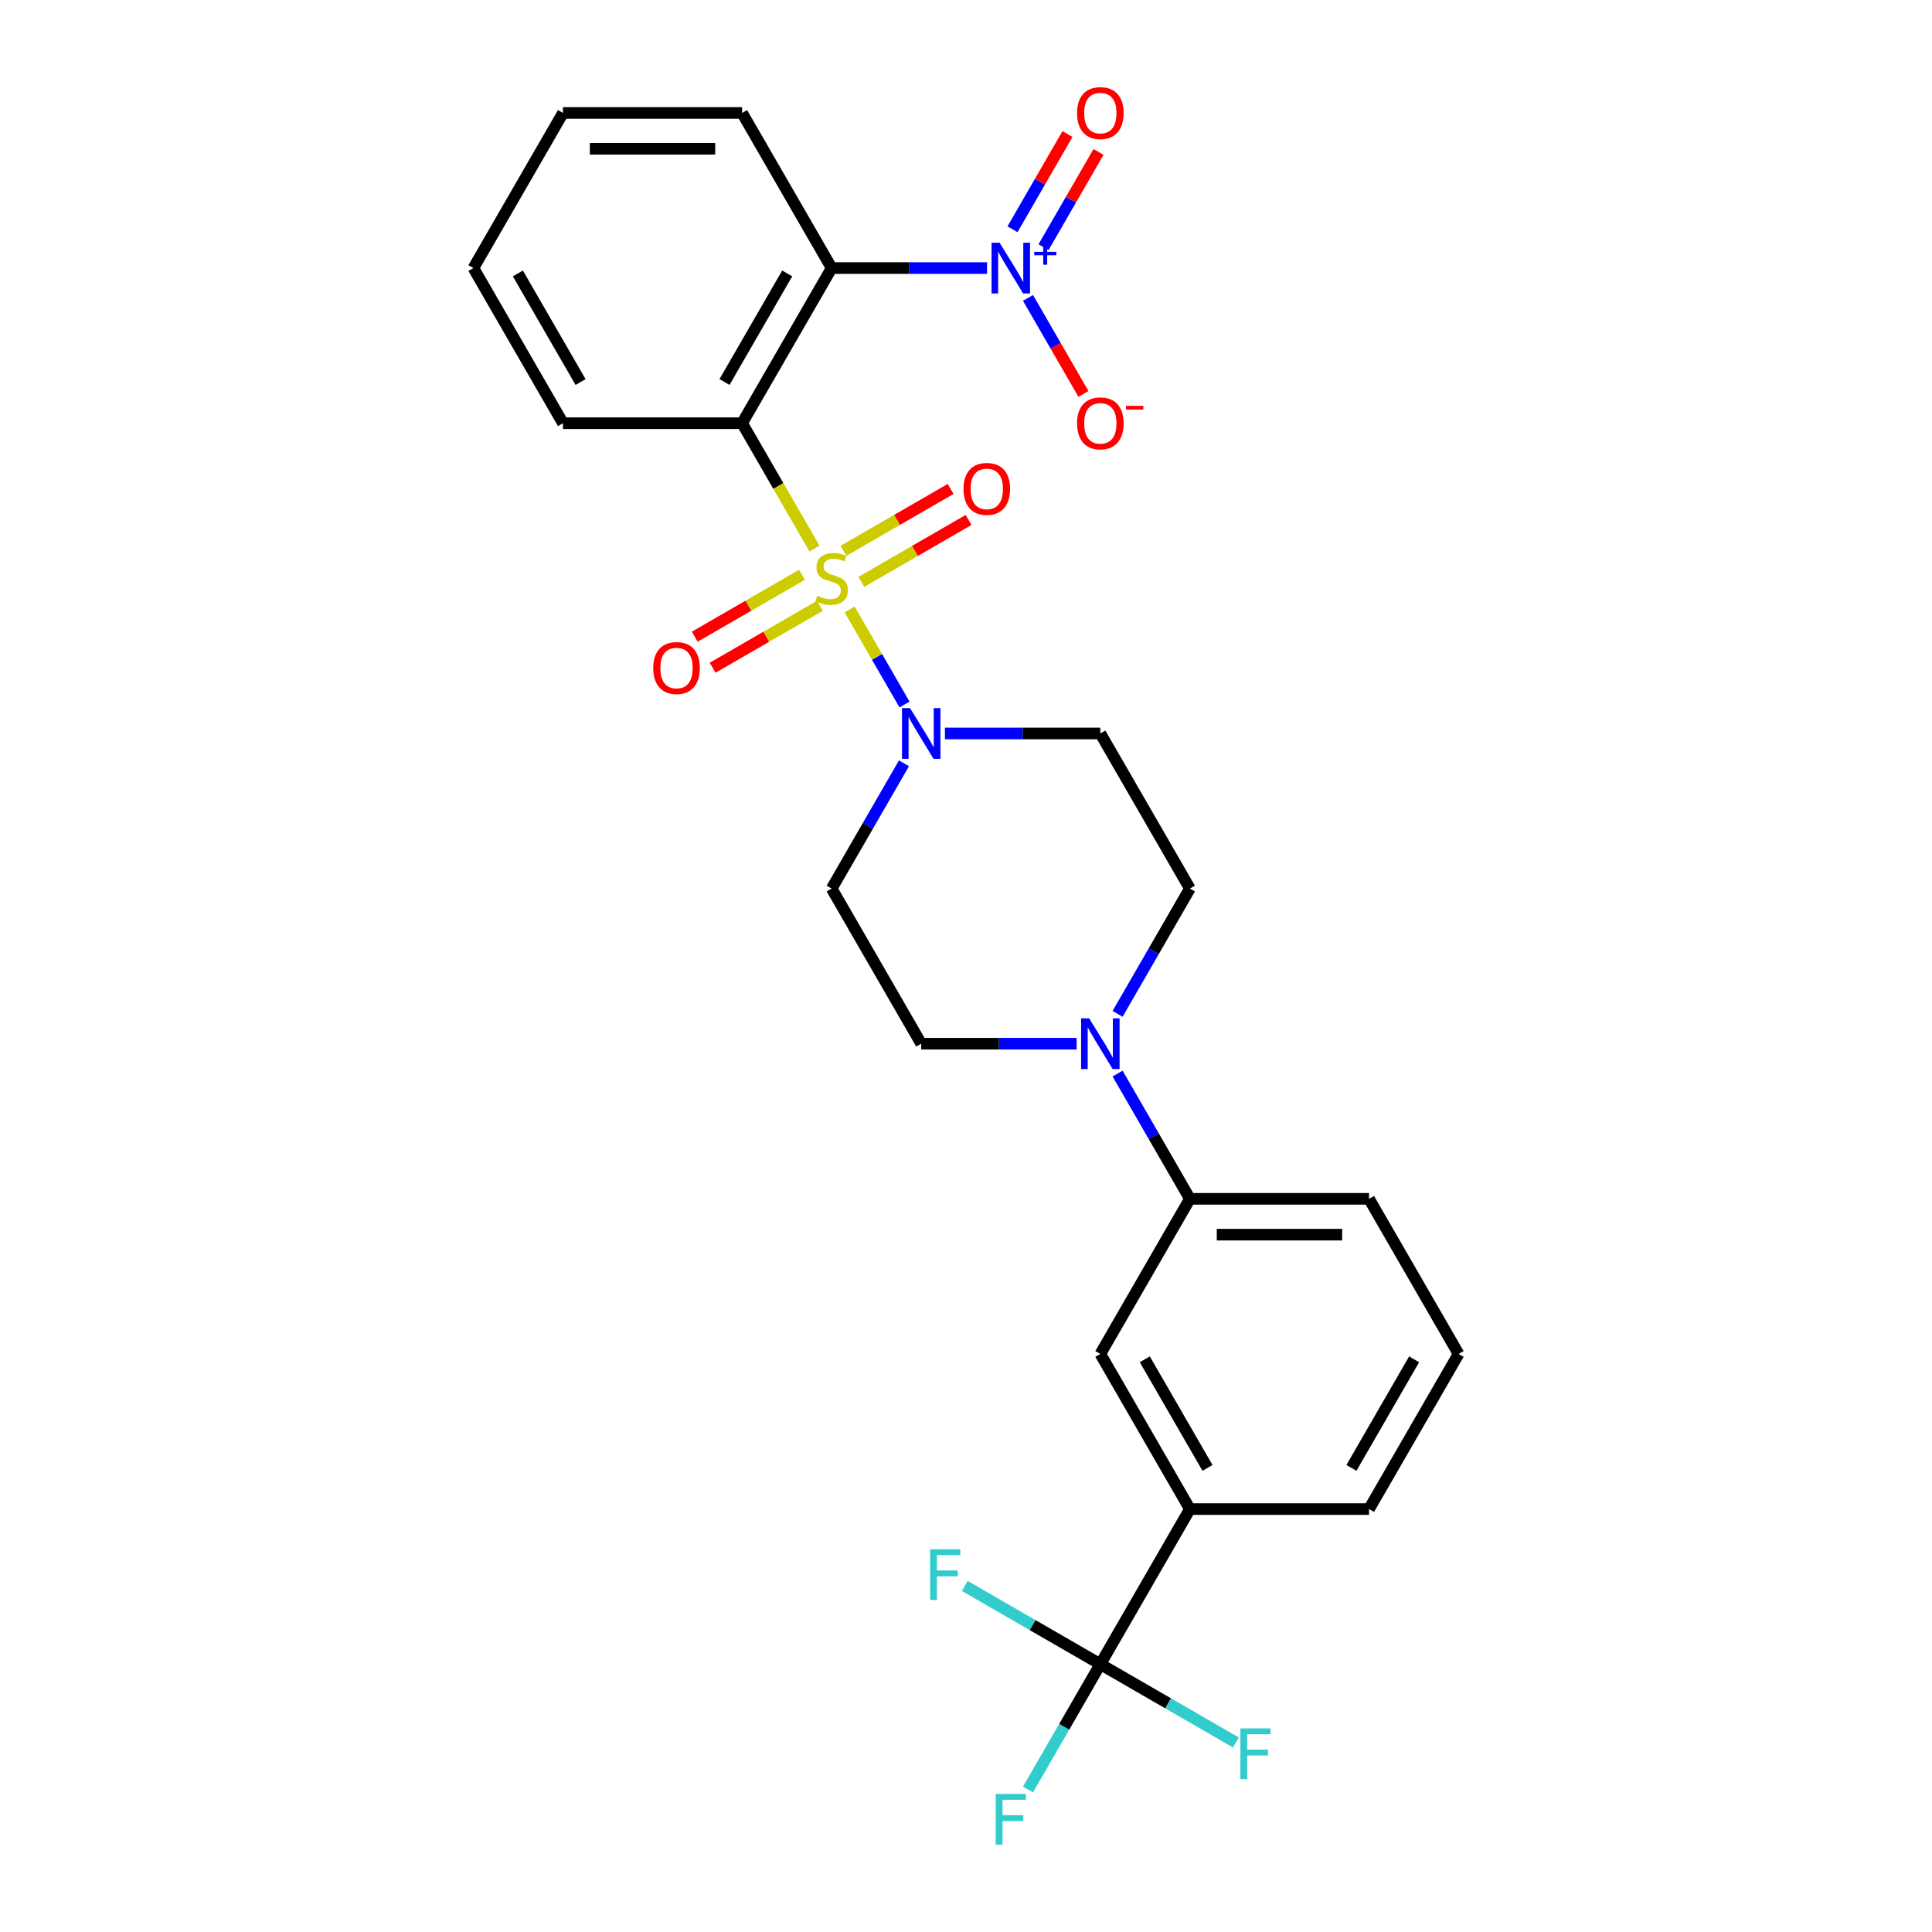 <?xml version='1.0' encoding='iso-8859-1'?>
<svg version='1.1' baseProfile='full'
              xmlns='http://www.w3.org/2000/svg'
                      xmlns:rdkit='http://www.rdkit.org/xml'
                      xmlns:xlink='http://www.w3.org/1999/xlink'
                  xml:space='preserve'
width='1000px' height='1000px' viewBox='0 0 1000 1000'>
<!-- END OF HEADER -->
<rect style='opacity:1.0;fill:#FFFFFF;stroke:none' width='1000' height='1000' x='0' y='0'> </rect>
<path class='bond-0' d='M 421.568,283.932 L 402.838,251.49' style='fill:none;fill-rule:evenodd;stroke:#CCCC00;stroke-width:6px;stroke-linecap:butt;stroke-linejoin:miter;stroke-opacity:1' />
<path class='bond-0' d='M 402.838,251.49 L 384.107,219.048' style='fill:none;fill-rule:evenodd;stroke:#000000;stroke-width:6px;stroke-linecap:butt;stroke-linejoin:miter;stroke-opacity:1' />
<path class='bond-3' d='M 439.768,315.454 L 453.97,340.053' style='fill:none;fill-rule:evenodd;stroke:#CCCC00;stroke-width:6px;stroke-linecap:butt;stroke-linejoin:miter;stroke-opacity:1' />
<path class='bond-3' d='M 453.97,340.053 L 468.172,364.653' style='fill:none;fill-rule:evenodd;stroke:#0000FF;stroke-width:6px;stroke-linecap:butt;stroke-linejoin:miter;stroke-opacity:1' />
<path class='bond-7' d='M 415.092,297.51 L 387.345,313.53' style='fill:none;fill-rule:evenodd;stroke:#CCCC00;stroke-width:6px;stroke-linecap:butt;stroke-linejoin:miter;stroke-opacity:1' />
<path class='bond-7' d='M 387.345,313.53 L 359.597,329.551' style='fill:none;fill-rule:evenodd;stroke:#FF0000;stroke-width:6px;stroke-linecap:butt;stroke-linejoin:miter;stroke-opacity:1' />
<path class='bond-7' d='M 424.364,313.569 L 396.616,329.589' style='fill:none;fill-rule:evenodd;stroke:#CCCC00;stroke-width:6px;stroke-linecap:butt;stroke-linejoin:miter;stroke-opacity:1' />
<path class='bond-7' d='M 396.616,329.589 L 368.868,345.609' style='fill:none;fill-rule:evenodd;stroke:#FF0000;stroke-width:6px;stroke-linecap:butt;stroke-linejoin:miter;stroke-opacity:1' />
<path class='bond-8' d='M 445.836,301.171 L 473.584,285.151' style='fill:none;fill-rule:evenodd;stroke:#CCCC00;stroke-width:6px;stroke-linecap:butt;stroke-linejoin:miter;stroke-opacity:1' />
<path class='bond-8' d='M 473.584,285.151 L 501.332,269.131' style='fill:none;fill-rule:evenodd;stroke:#FF0000;stroke-width:6px;stroke-linecap:butt;stroke-linejoin:miter;stroke-opacity:1' />
<path class='bond-8' d='M 436.565,285.113 L 464.313,269.093' style='fill:none;fill-rule:evenodd;stroke:#CCCC00;stroke-width:6px;stroke-linecap:butt;stroke-linejoin:miter;stroke-opacity:1' />
<path class='bond-8' d='M 464.313,269.093 L 492.061,253.072' style='fill:none;fill-rule:evenodd;stroke:#FF0000;stroke-width:6px;stroke-linecap:butt;stroke-linejoin:miter;stroke-opacity:1' />
<path class='bond-1' d='M 384.107,219.048 L 430.464,138.755' style='fill:none;fill-rule:evenodd;stroke:#000000;stroke-width:6px;stroke-linecap:butt;stroke-linejoin:miter;stroke-opacity:1' />
<path class='bond-1' d='M 375.002,197.733 L 407.452,141.528' style='fill:none;fill-rule:evenodd;stroke:#000000;stroke-width:6px;stroke-linecap:butt;stroke-linejoin:miter;stroke-opacity:1' />
<path class='bond-20' d='M 384.107,219.048 L 291.393,219.048' style='fill:none;fill-rule:evenodd;stroke:#000000;stroke-width:6px;stroke-linecap:butt;stroke-linejoin:miter;stroke-opacity:1' />
<path class='bond-2' d='M 430.464,138.755 L 470.684,138.755' style='fill:none;fill-rule:evenodd;stroke:#000000;stroke-width:6px;stroke-linecap:butt;stroke-linejoin:miter;stroke-opacity:1' />
<path class='bond-2' d='M 470.684,138.755 L 510.903,138.755' style='fill:none;fill-rule:evenodd;stroke:#0000FF;stroke-width:6px;stroke-linecap:butt;stroke-linejoin:miter;stroke-opacity:1' />
<path class='bond-21' d='M 430.464,138.755 L 384.107,58.462' style='fill:none;fill-rule:evenodd;stroke:#000000;stroke-width:6px;stroke-linecap:butt;stroke-linejoin:miter;stroke-opacity:1' />
<path class='bond-13' d='M 532.096,154.201 L 546.443,179.05' style='fill:none;fill-rule:evenodd;stroke:#0000FF;stroke-width:6px;stroke-linecap:butt;stroke-linejoin:miter;stroke-opacity:1' />
<path class='bond-13' d='M 546.443,179.05 L 560.79,203.899' style='fill:none;fill-rule:evenodd;stroke:#FF0000;stroke-width:6px;stroke-linecap:butt;stroke-linejoin:miter;stroke-opacity:1' />
<path class='bond-14' d='M 540.126,127.945 L 554.354,103.3' style='fill:none;fill-rule:evenodd;stroke:#0000FF;stroke-width:6px;stroke-linecap:butt;stroke-linejoin:miter;stroke-opacity:1' />
<path class='bond-14' d='M 554.354,103.3 L 568.583,78.655' style='fill:none;fill-rule:evenodd;stroke:#FF0000;stroke-width:6px;stroke-linecap:butt;stroke-linejoin:miter;stroke-opacity:1' />
<path class='bond-14' d='M 524.067,118.673 L 538.296,94.028' style='fill:none;fill-rule:evenodd;stroke:#0000FF;stroke-width:6px;stroke-linecap:butt;stroke-linejoin:miter;stroke-opacity:1' />
<path class='bond-14' d='M 538.296,94.028 L 552.525,69.383' style='fill:none;fill-rule:evenodd;stroke:#FF0000;stroke-width:6px;stroke-linecap:butt;stroke-linejoin:miter;stroke-opacity:1' />
<path class='bond-10' d='M 467.904,395.08 L 449.184,427.503' style='fill:none;fill-rule:evenodd;stroke:#0000FF;stroke-width:6px;stroke-linecap:butt;stroke-linejoin:miter;stroke-opacity:1' />
<path class='bond-10' d='M 449.184,427.503 L 430.464,459.926' style='fill:none;fill-rule:evenodd;stroke:#000000;stroke-width:6px;stroke-linecap:butt;stroke-linejoin:miter;stroke-opacity:1' />
<path class='bond-11' d='M 489.097,379.634 L 529.316,379.634' style='fill:none;fill-rule:evenodd;stroke:#0000FF;stroke-width:6px;stroke-linecap:butt;stroke-linejoin:miter;stroke-opacity:1' />
<path class='bond-11' d='M 529.316,379.634 L 569.536,379.634' style='fill:none;fill-rule:evenodd;stroke:#000000;stroke-width:6px;stroke-linecap:butt;stroke-linejoin:miter;stroke-opacity:1' />
<path class='bond-4' d='M 569.536,861.39 L 615.893,781.097' style='fill:none;fill-rule:evenodd;stroke:#000000;stroke-width:6px;stroke-linecap:butt;stroke-linejoin:miter;stroke-opacity:1' />
<path class='bond-17' d='M 569.536,861.39 L 550.816,893.813' style='fill:none;fill-rule:evenodd;stroke:#000000;stroke-width:6px;stroke-linecap:butt;stroke-linejoin:miter;stroke-opacity:1' />
<path class='bond-17' d='M 550.816,893.813 L 532.096,926.237' style='fill:none;fill-rule:evenodd;stroke:#33CCCC;stroke-width:6px;stroke-linecap:butt;stroke-linejoin:miter;stroke-opacity:1' />
<path class='bond-18' d='M 569.536,861.39 L 534.451,841.134' style='fill:none;fill-rule:evenodd;stroke:#000000;stroke-width:6px;stroke-linecap:butt;stroke-linejoin:miter;stroke-opacity:1' />
<path class='bond-18' d='M 534.451,841.134 L 499.367,820.878' style='fill:none;fill-rule:evenodd;stroke:#33CCCC;stroke-width:6px;stroke-linecap:butt;stroke-linejoin:miter;stroke-opacity:1' />
<path class='bond-19' d='M 569.536,861.39 L 604.62,881.646' style='fill:none;fill-rule:evenodd;stroke:#000000;stroke-width:6px;stroke-linecap:butt;stroke-linejoin:miter;stroke-opacity:1' />
<path class='bond-19' d='M 604.62,881.646 L 639.704,901.902' style='fill:none;fill-rule:evenodd;stroke:#33CCCC;stroke-width:6px;stroke-linecap:butt;stroke-linejoin:miter;stroke-opacity:1' />
<path class='bond-5' d='M 578.453,524.773 L 597.173,492.35' style='fill:none;fill-rule:evenodd;stroke:#0000FF;stroke-width:6px;stroke-linecap:butt;stroke-linejoin:miter;stroke-opacity:1' />
<path class='bond-5' d='M 597.173,492.35 L 615.893,459.926' style='fill:none;fill-rule:evenodd;stroke:#000000;stroke-width:6px;stroke-linecap:butt;stroke-linejoin:miter;stroke-opacity:1' />
<path class='bond-9' d='M 578.453,555.665 L 597.173,588.089' style='fill:none;fill-rule:evenodd;stroke:#0000FF;stroke-width:6px;stroke-linecap:butt;stroke-linejoin:miter;stroke-opacity:1' />
<path class='bond-9' d='M 597.173,588.089 L 615.893,620.512' style='fill:none;fill-rule:evenodd;stroke:#000000;stroke-width:6px;stroke-linecap:butt;stroke-linejoin:miter;stroke-opacity:1' />
<path class='bond-27' d='M 557.26,540.219 L 517.041,540.219' style='fill:none;fill-rule:evenodd;stroke:#0000FF;stroke-width:6px;stroke-linecap:butt;stroke-linejoin:miter;stroke-opacity:1' />
<path class='bond-27' d='M 517.041,540.219 L 476.821,540.219' style='fill:none;fill-rule:evenodd;stroke:#000000;stroke-width:6px;stroke-linecap:butt;stroke-linejoin:miter;stroke-opacity:1' />
<path class='bond-6' d='M 615.893,781.097 L 569.536,700.805' style='fill:none;fill-rule:evenodd;stroke:#000000;stroke-width:6px;stroke-linecap:butt;stroke-linejoin:miter;stroke-opacity:1' />
<path class='bond-6' d='M 624.998,759.782 L 592.548,703.577' style='fill:none;fill-rule:evenodd;stroke:#000000;stroke-width:6px;stroke-linecap:butt;stroke-linejoin:miter;stroke-opacity:1' />
<path class='bond-29' d='M 615.893,781.097 L 708.607,781.097' style='fill:none;fill-rule:evenodd;stroke:#000000;stroke-width:6px;stroke-linecap:butt;stroke-linejoin:miter;stroke-opacity:1' />
<path class='bond-12' d='M 615.893,620.512 L 569.536,700.805' style='fill:none;fill-rule:evenodd;stroke:#000000;stroke-width:6px;stroke-linecap:butt;stroke-linejoin:miter;stroke-opacity:1' />
<path class='bond-23' d='M 615.893,620.512 L 708.607,620.512' style='fill:none;fill-rule:evenodd;stroke:#000000;stroke-width:6px;stroke-linecap:butt;stroke-linejoin:miter;stroke-opacity:1' />
<path class='bond-23' d='M 629.8,639.055 L 694.7,639.055' style='fill:none;fill-rule:evenodd;stroke:#000000;stroke-width:6px;stroke-linecap:butt;stroke-linejoin:miter;stroke-opacity:1' />
<path class='bond-15' d='M 430.464,459.926 L 476.821,540.219' style='fill:none;fill-rule:evenodd;stroke:#000000;stroke-width:6px;stroke-linecap:butt;stroke-linejoin:miter;stroke-opacity:1' />
<path class='bond-16' d='M 569.536,379.634 L 615.893,459.926' style='fill:none;fill-rule:evenodd;stroke:#000000;stroke-width:6px;stroke-linecap:butt;stroke-linejoin:miter;stroke-opacity:1' />
<path class='bond-25' d='M 291.393,219.048 L 245.036,138.755' style='fill:none;fill-rule:evenodd;stroke:#000000;stroke-width:6px;stroke-linecap:butt;stroke-linejoin:miter;stroke-opacity:1' />
<path class='bond-25' d='M 300.498,197.733 L 268.048,141.528' style='fill:none;fill-rule:evenodd;stroke:#000000;stroke-width:6px;stroke-linecap:butt;stroke-linejoin:miter;stroke-opacity:1' />
<path class='bond-28' d='M 384.107,58.462 L 291.393,58.462' style='fill:none;fill-rule:evenodd;stroke:#000000;stroke-width:6px;stroke-linecap:butt;stroke-linejoin:miter;stroke-opacity:1' />
<path class='bond-28' d='M 370.2,77.005 L 305.3,77.005' style='fill:none;fill-rule:evenodd;stroke:#000000;stroke-width:6px;stroke-linecap:butt;stroke-linejoin:miter;stroke-opacity:1' />
<path class='bond-22' d='M 708.607,781.097 L 754.964,700.805' style='fill:none;fill-rule:evenodd;stroke:#000000;stroke-width:6px;stroke-linecap:butt;stroke-linejoin:miter;stroke-opacity:1' />
<path class='bond-22' d='M 699.502,759.782 L 731.952,703.577' style='fill:none;fill-rule:evenodd;stroke:#000000;stroke-width:6px;stroke-linecap:butt;stroke-linejoin:miter;stroke-opacity:1' />
<path class='bond-24' d='M 708.607,620.512 L 754.964,700.805' style='fill:none;fill-rule:evenodd;stroke:#000000;stroke-width:6px;stroke-linecap:butt;stroke-linejoin:miter;stroke-opacity:1' />
<path class='bond-26' d='M 245.036,138.755 L 291.393,58.462' style='fill:none;fill-rule:evenodd;stroke:#000000;stroke-width:6px;stroke-linecap:butt;stroke-linejoin:miter;stroke-opacity:1' />
<path  class='atom-0' d='M 423.047 308.353
Q 423.344 308.464, 424.568 308.983
Q 425.792 309.502, 427.127 309.836
Q 428.499 310.133, 429.834 310.133
Q 432.319 310.133, 433.765 308.946
Q 435.211 307.722, 435.211 305.608
Q 435.211 304.162, 434.47 303.272
Q 433.765 302.382, 432.652 301.9
Q 431.54 301.418, 429.686 300.861
Q 427.349 300.157, 425.94 299.489
Q 424.568 298.822, 423.566 297.412
Q 422.602 296.003, 422.602 293.63
Q 422.602 290.329, 424.827 288.289
Q 427.09 286.25, 431.54 286.25
Q 434.581 286.25, 438.03 287.696
L 437.177 290.551
Q 434.025 289.253, 431.651 289.253
Q 429.092 289.253, 427.683 290.329
Q 426.274 291.367, 426.311 293.185
Q 426.311 294.594, 427.015 295.447
Q 427.757 296.3, 428.796 296.782
Q 429.871 297.264, 431.651 297.82
Q 434.025 298.562, 435.434 299.304
Q 436.843 300.045, 437.844 301.566
Q 438.883 303.049, 438.883 305.608
Q 438.883 309.243, 436.435 311.208
Q 434.025 313.137, 429.982 313.137
Q 427.646 313.137, 425.866 312.617
Q 424.123 312.135, 422.046 311.282
L 423.047 308.353
' fill='#CCCC00'/>
<path  class='atom-3' d='M 517.375 125.627
L 525.978 139.534
Q 526.831 140.906, 528.204 143.391
Q 529.576 145.876, 529.65 146.024
L 529.65 125.627
L 533.136 125.627
L 533.136 151.884
L 529.539 151.884
L 520.304 136.678
Q 519.229 134.898, 518.079 132.859
Q 516.967 130.819, 516.633 130.188
L 516.633 151.884
L 513.221 151.884
L 513.221 125.627
L 517.375 125.627
' fill='#0000FF'/>
<path  class='atom-3' d='M 535.339 130.36
L 539.965 130.36
L 539.965 125.489
L 542.021 125.489
L 542.021 130.36
L 546.769 130.36
L 546.769 132.122
L 542.021 132.122
L 542.021 137.017
L 539.965 137.017
L 539.965 132.122
L 535.339 132.122
L 535.339 130.36
' fill='#0000FF'/>
<path  class='atom-4' d='M 471.018 366.505
L 479.621 380.412
Q 480.474 381.784, 481.847 384.269
Q 483.219 386.754, 483.293 386.902
L 483.293 366.505
L 486.779 366.505
L 486.779 392.762
L 483.182 392.762
L 473.947 377.557
Q 472.872 375.777, 471.722 373.737
Q 470.61 371.697, 470.276 371.067
L 470.276 392.762
L 466.864 392.762
L 466.864 366.505
L 471.018 366.505
' fill='#0000FF'/>
<path  class='atom-6' d='M 563.732 527.091
L 572.336 540.998
Q 573.189 542.37, 574.561 544.855
Q 575.933 547.339, 576.007 547.488
L 576.007 527.091
L 579.493 527.091
L 579.493 553.347
L 575.896 553.347
L 566.661 538.142
Q 565.586 536.362, 564.436 534.322
Q 563.324 532.283, 562.99 531.652
L 562.99 553.347
L 559.578 553.347
L 559.578 527.091
L 563.732 527.091
' fill='#0000FF'/>
<path  class='atom-8' d='M 338.119 345.772
Q 338.119 339.467, 341.234 335.944
Q 344.349 332.421, 350.172 332.421
Q 355.994 332.421, 359.109 335.944
Q 362.224 339.467, 362.224 345.772
Q 362.224 352.151, 359.072 355.785
Q 355.92 359.382, 350.172 359.382
Q 344.386 359.382, 341.234 355.785
Q 338.119 352.188, 338.119 345.772
M 350.172 356.416
Q 354.177 356.416, 356.328 353.745
Q 358.516 351.038, 358.516 345.772
Q 358.516 340.617, 356.328 338.021
Q 354.177 335.388, 350.172 335.388
Q 346.166 335.388, 343.978 337.984
Q 341.827 340.58, 341.827 345.772
Q 341.827 351.075, 343.978 353.745
Q 346.166 356.416, 350.172 356.416
' fill='#FF0000'/>
<path  class='atom-9' d='M 498.704 253.058
Q 498.704 246.753, 501.82 243.23
Q 504.935 239.707, 510.757 239.707
Q 516.58 239.707, 519.695 243.23
Q 522.81 246.753, 522.81 253.058
Q 522.81 259.437, 519.658 263.071
Q 516.505 266.668, 510.757 266.668
Q 504.972 266.668, 501.82 263.071
Q 498.704 259.474, 498.704 253.058
M 510.757 263.701
Q 514.762 263.701, 516.913 261.031
Q 519.101 258.324, 519.101 253.058
Q 519.101 247.903, 516.913 245.307
Q 514.762 242.674, 510.757 242.674
Q 506.752 242.674, 504.564 245.27
Q 502.413 247.866, 502.413 253.058
Q 502.413 258.361, 504.564 261.031
Q 506.752 263.701, 510.757 263.701
' fill='#FF0000'/>
<path  class='atom-14' d='M 557.483 219.122
Q 557.483 212.818, 560.598 209.294
Q 563.713 205.771, 569.536 205.771
Q 575.358 205.771, 578.473 209.294
Q 581.588 212.818, 581.588 219.122
Q 581.588 225.501, 578.436 229.135
Q 575.284 232.733, 569.536 232.733
Q 563.75 232.733, 560.598 229.135
Q 557.483 225.538, 557.483 219.122
M 569.536 229.766
Q 573.541 229.766, 575.692 227.096
Q 577.88 224.388, 577.88 219.122
Q 577.88 213.967, 575.692 211.371
Q 573.541 208.738, 569.536 208.738
Q 565.53 208.738, 563.342 211.334
Q 561.191 213.93, 561.191 219.122
Q 561.191 224.425, 563.342 227.096
Q 565.53 229.766, 569.536 229.766
' fill='#FF0000'/>
<path  class='atom-14' d='M 582.812 210.057
L 591.795 210.057
L 591.795 212.015
L 582.812 212.015
L 582.812 210.057
' fill='#FF0000'/>
<path  class='atom-15' d='M 557.483 58.537
Q 557.483 52.232, 560.598 48.709
Q 563.713 45.186, 569.536 45.186
Q 575.358 45.186, 578.473 48.709
Q 581.588 52.232, 581.588 58.537
Q 581.588 64.915, 578.436 68.55
Q 575.284 72.147, 569.536 72.147
Q 563.75 72.147, 560.598 68.55
Q 557.483 64.953, 557.483 58.537
M 569.536 69.18
Q 573.541 69.18, 575.692 66.51
Q 577.88 63.803, 577.88 58.537
Q 577.88 53.382, 575.692 50.786
Q 573.541 48.153, 569.536 48.153
Q 565.53 48.153, 563.342 50.749
Q 561.191 53.345, 561.191 58.537
Q 561.191 63.84, 563.342 66.51
Q 565.53 69.18, 569.536 69.18
' fill='#FF0000'/>
<path  class='atom-18' d='M 515.372 928.555
L 530.985 928.555
L 530.985 931.558
L 518.895 931.558
L 518.895 939.532
L 529.65 939.532
L 529.65 942.573
L 518.895 942.573
L 518.895 954.811
L 515.372 954.811
L 515.372 928.555
' fill='#33CCCC'/>
<path  class='atom-19' d='M 481.436 801.905
L 497.049 801.905
L 497.049 804.909
L 484.959 804.909
L 484.959 812.882
L 495.714 812.882
L 495.714 815.923
L 484.959 815.923
L 484.959 828.161
L 481.436 828.161
L 481.436 801.905
' fill='#33CCCC'/>
<path  class='atom-20' d='M 642.022 894.619
L 657.635 894.619
L 657.635 897.623
L 645.545 897.623
L 645.545 905.596
L 656.3 905.596
L 656.3 908.637
L 645.545 908.637
L 645.545 920.875
L 642.022 920.875
L 642.022 894.619
' fill='#33CCCC'/>
</svg>
